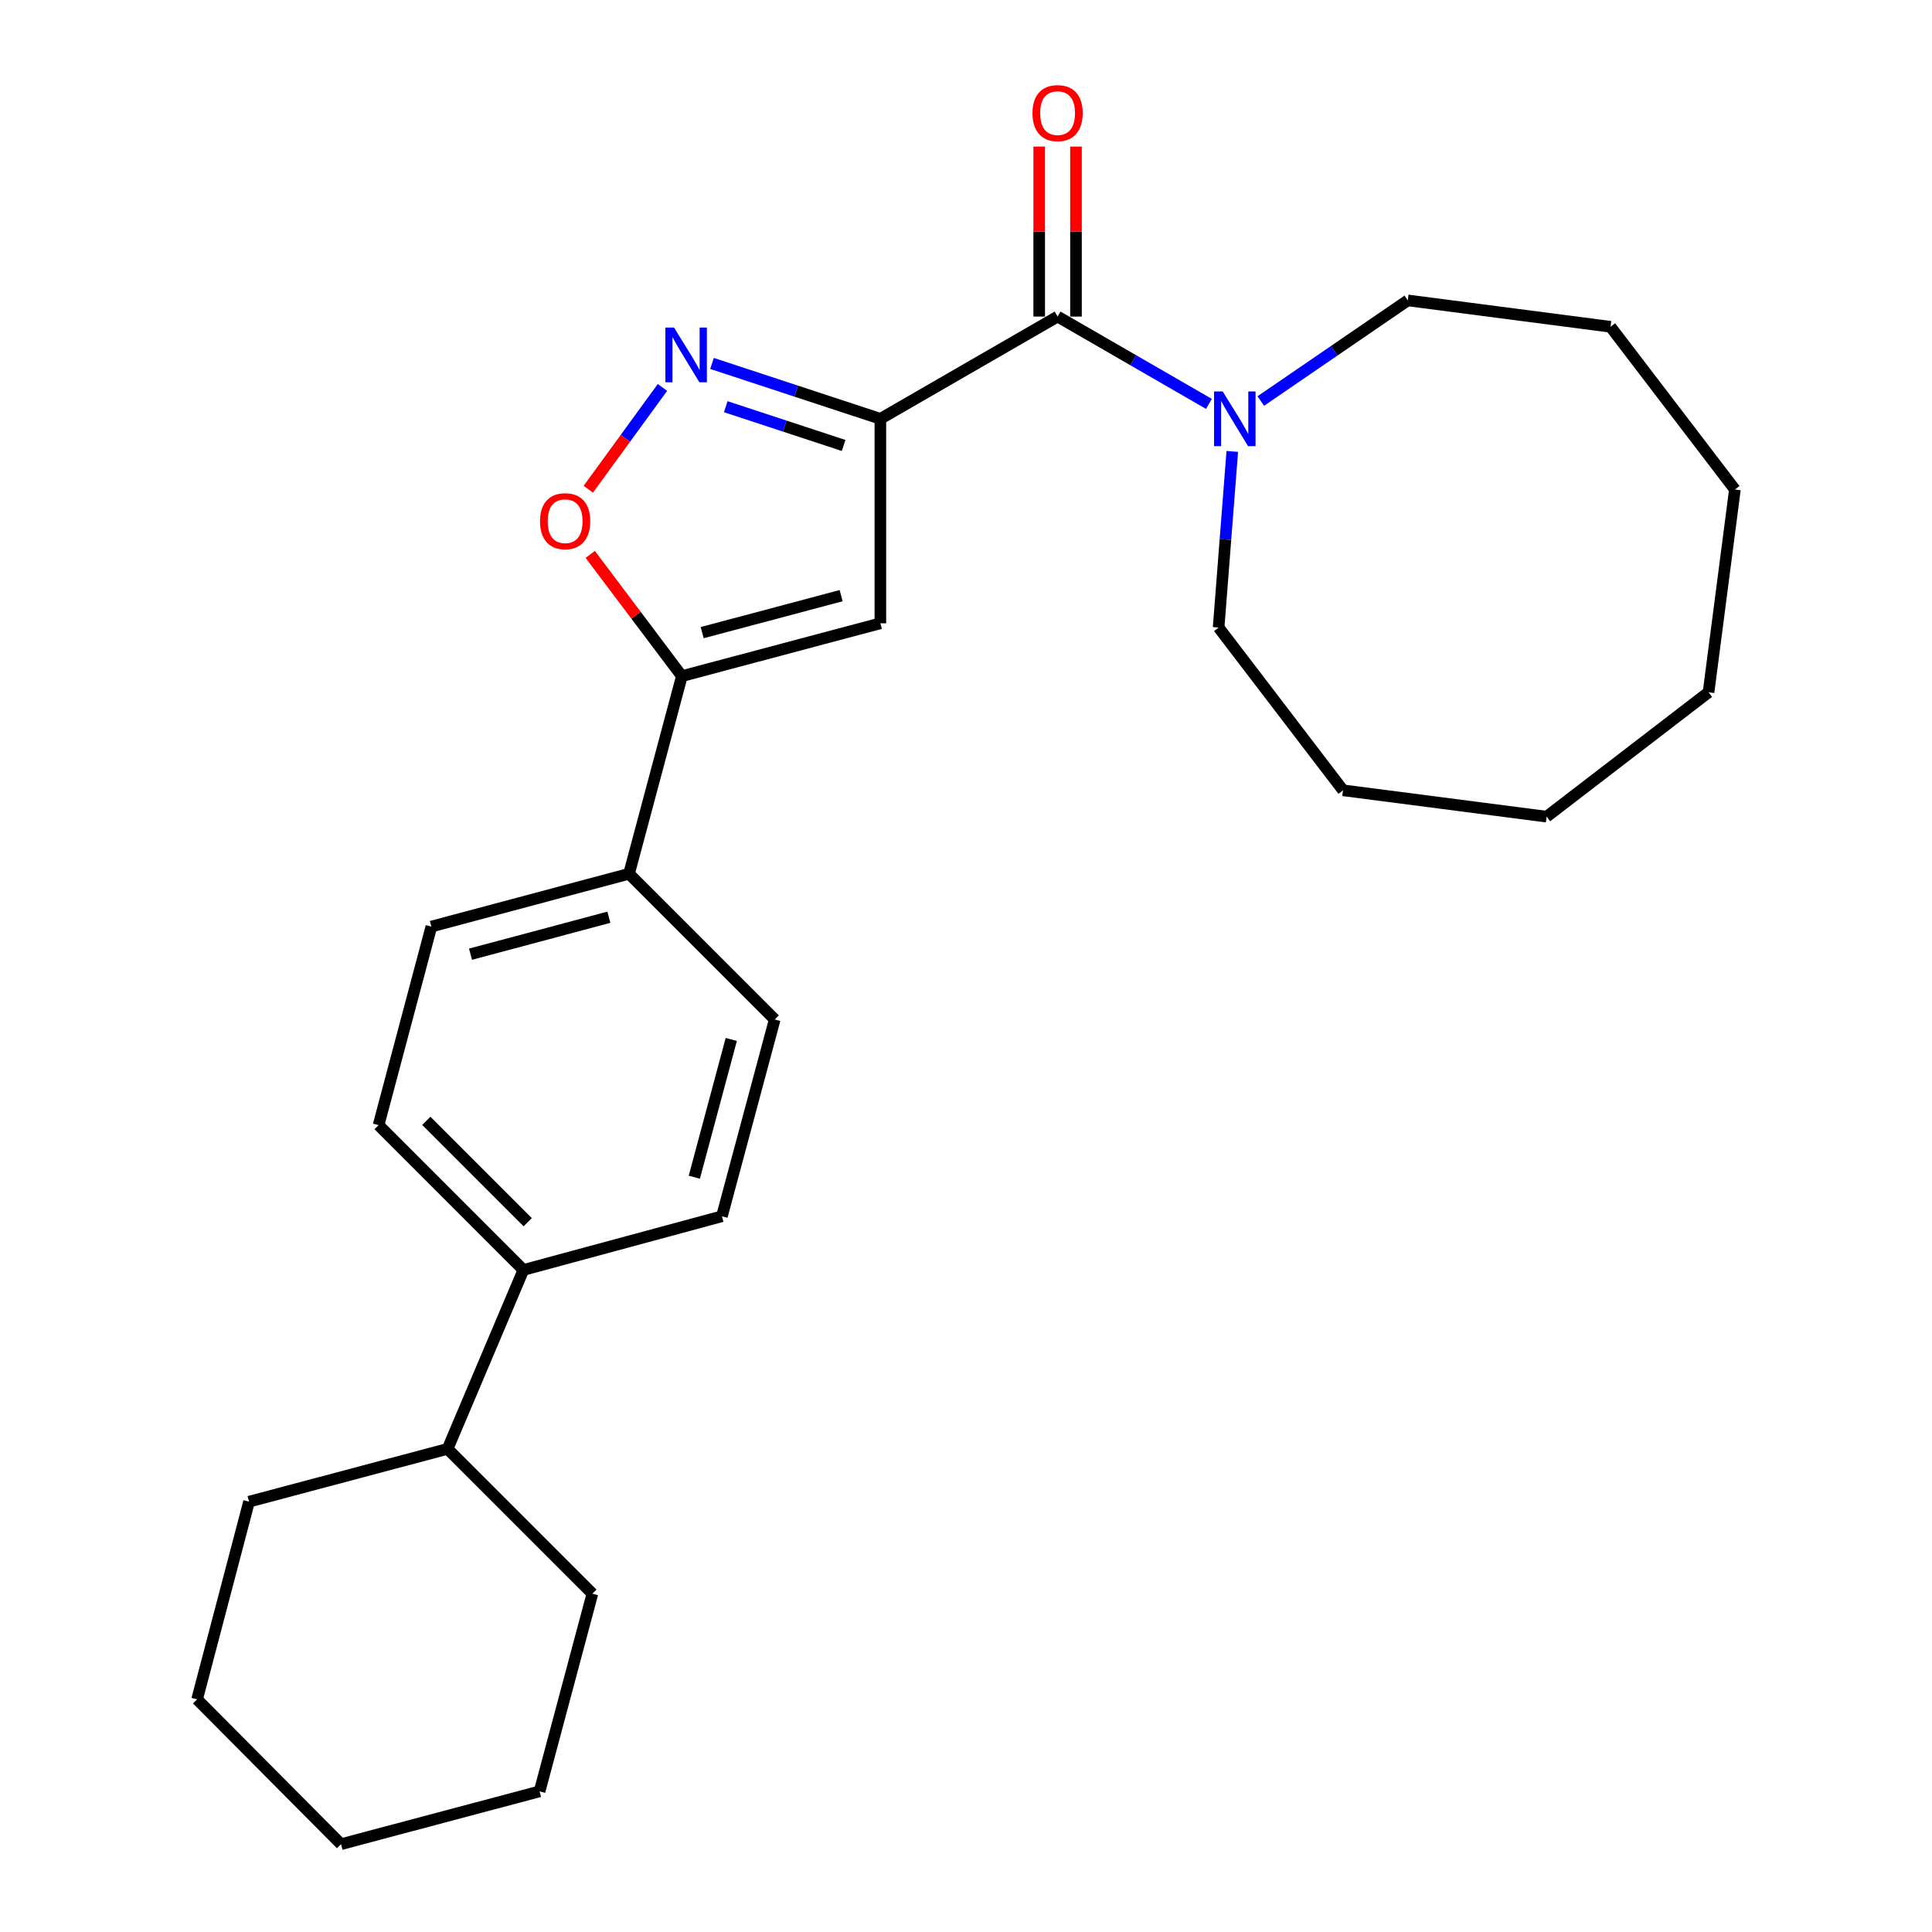 <?xml version='1.0' encoding='iso-8859-1'?>
<svg version='1.1' baseProfile='full'
              xmlns='http://www.w3.org/2000/svg'
                      xmlns:rdkit='http://www.rdkit.org/xml'
                      xmlns:xlink='http://www.w3.org/1999/xlink'
                  xml:space='preserve'
width='1000px' height='1000px' viewBox='0 0 1000 1000'>
<!-- END OF HEADER -->
<rect style='opacity:1.0;fill:#FFFFFF;stroke:none' width='1000' height='1000' x='0' y='0'> </rect>
<path class='bond-0' d='M 455.682,216.784 L 412.106,202.45' style='fill:none;fill-rule:evenodd;stroke:#000000;stroke-width:6px;stroke-linecap:butt;stroke-linejoin:miter;stroke-opacity:1' />
<path class='bond-0' d='M 412.106,202.45 L 368.529,188.115' style='fill:none;fill-rule:evenodd;stroke:#0000FF;stroke-width:6px;stroke-linecap:butt;stroke-linejoin:miter;stroke-opacity:1' />
<path class='bond-0' d='M 436.658,230.573 L 406.155,220.539' style='fill:none;fill-rule:evenodd;stroke:#000000;stroke-width:6px;stroke-linecap:butt;stroke-linejoin:miter;stroke-opacity:1' />
<path class='bond-0' d='M 406.155,220.539 L 375.652,210.505' style='fill:none;fill-rule:evenodd;stroke:#0000FF;stroke-width:6px;stroke-linecap:butt;stroke-linejoin:miter;stroke-opacity:1' />
<path class='bond-1' d='M 455.682,216.784 L 455.682,322.612' style='fill:none;fill-rule:evenodd;stroke:#000000;stroke-width:6px;stroke-linecap:butt;stroke-linejoin:miter;stroke-opacity:1' />
<path class='bond-2' d='M 455.682,216.784 L 547.407,163.854' style='fill:none;fill-rule:evenodd;stroke:#000000;stroke-width:6px;stroke-linecap:butt;stroke-linejoin:miter;stroke-opacity:1' />
<path class='bond-4' d='M 342.892,200.531 L 323.696,226.883' style='fill:none;fill-rule:evenodd;stroke:#0000FF;stroke-width:6px;stroke-linecap:butt;stroke-linejoin:miter;stroke-opacity:1' />
<path class='bond-4' d='M 323.696,226.883 L 304.501,253.234' style='fill:none;fill-rule:evenodd;stroke:#FF0000;stroke-width:6px;stroke-linecap:butt;stroke-linejoin:miter;stroke-opacity:1' />
<path class='bond-3' d='M 455.682,322.612 L 352.932,349.961' style='fill:none;fill-rule:evenodd;stroke:#000000;stroke-width:6px;stroke-linecap:butt;stroke-linejoin:miter;stroke-opacity:1' />
<path class='bond-3' d='M 435.371,308.312 L 363.447,327.456' style='fill:none;fill-rule:evenodd;stroke:#000000;stroke-width:6px;stroke-linecap:butt;stroke-linejoin:miter;stroke-opacity:1' />
<path class='bond-5' d='M 547.407,163.854 L 586.576,186.456' style='fill:none;fill-rule:evenodd;stroke:#000000;stroke-width:6px;stroke-linecap:butt;stroke-linejoin:miter;stroke-opacity:1' />
<path class='bond-5' d='M 586.576,186.456 L 625.745,209.059' style='fill:none;fill-rule:evenodd;stroke:#0000FF;stroke-width:6px;stroke-linecap:butt;stroke-linejoin:miter;stroke-opacity:1' />
<path class='bond-7' d='M 556.929,163.854 L 556.929,119.859' style='fill:none;fill-rule:evenodd;stroke:#000000;stroke-width:6px;stroke-linecap:butt;stroke-linejoin:miter;stroke-opacity:1' />
<path class='bond-7' d='M 556.929,119.859 L 556.929,75.865' style='fill:none;fill-rule:evenodd;stroke:#FF0000;stroke-width:6px;stroke-linecap:butt;stroke-linejoin:miter;stroke-opacity:1' />
<path class='bond-7' d='M 537.886,163.854 L 537.886,119.859' style='fill:none;fill-rule:evenodd;stroke:#000000;stroke-width:6px;stroke-linecap:butt;stroke-linejoin:miter;stroke-opacity:1' />
<path class='bond-7' d='M 537.886,119.859 L 537.886,75.865' style='fill:none;fill-rule:evenodd;stroke:#FF0000;stroke-width:6px;stroke-linecap:butt;stroke-linejoin:miter;stroke-opacity:1' />
<path class='bond-6' d='M 352.932,349.961 L 325.584,452.266' style='fill:none;fill-rule:evenodd;stroke:#000000;stroke-width:6px;stroke-linecap:butt;stroke-linejoin:miter;stroke-opacity:1' />
<path class='bond-26' d='M 352.932,349.961 L 329.223,318.463' style='fill:none;fill-rule:evenodd;stroke:#000000;stroke-width:6px;stroke-linecap:butt;stroke-linejoin:miter;stroke-opacity:1' />
<path class='bond-26' d='M 329.223,318.463 L 305.513,286.965' style='fill:none;fill-rule:evenodd;stroke:#FF0000;stroke-width:6px;stroke-linecap:butt;stroke-linejoin:miter;stroke-opacity:1' />
<path class='bond-14' d='M 652.586,207.573 L 690.622,181.529' style='fill:none;fill-rule:evenodd;stroke:#0000FF;stroke-width:6px;stroke-linecap:butt;stroke-linejoin:miter;stroke-opacity:1' />
<path class='bond-14' d='M 690.622,181.529 L 728.658,155.486' style='fill:none;fill-rule:evenodd;stroke:#000000;stroke-width:6px;stroke-linecap:butt;stroke-linejoin:miter;stroke-opacity:1' />
<path class='bond-15' d='M 637.825,233.653 L 634.289,279.233' style='fill:none;fill-rule:evenodd;stroke:#0000FF;stroke-width:6px;stroke-linecap:butt;stroke-linejoin:miter;stroke-opacity:1' />
<path class='bond-15' d='M 634.289,279.233 L 630.754,324.813' style='fill:none;fill-rule:evenodd;stroke:#000000;stroke-width:6px;stroke-linecap:butt;stroke-linejoin:miter;stroke-opacity:1' />
<path class='bond-9' d='M 325.584,452.266 L 223.279,479.593' style='fill:none;fill-rule:evenodd;stroke:#000000;stroke-width:6px;stroke-linecap:butt;stroke-linejoin:miter;stroke-opacity:1' />
<path class='bond-9' d='M 315.153,474.763 L 243.539,493.892' style='fill:none;fill-rule:evenodd;stroke:#000000;stroke-width:6px;stroke-linecap:butt;stroke-linejoin:miter;stroke-opacity:1' />
<path class='bond-10' d='M 325.584,452.266 L 400.996,527.678' style='fill:none;fill-rule:evenodd;stroke:#000000;stroke-width:6px;stroke-linecap:butt;stroke-linejoin:miter;stroke-opacity:1' />
<path class='bond-8' d='M 270.908,657.331 L 195.951,582.364' style='fill:none;fill-rule:evenodd;stroke:#000000;stroke-width:6px;stroke-linecap:butt;stroke-linejoin:miter;stroke-opacity:1' />
<path class='bond-8' d='M 273.131,632.621 L 220.662,580.144' style='fill:none;fill-rule:evenodd;stroke:#000000;stroke-width:6px;stroke-linecap:butt;stroke-linejoin:miter;stroke-opacity:1' />
<path class='bond-13' d='M 270.908,657.331 L 231.668,749.935' style='fill:none;fill-rule:evenodd;stroke:#000000;stroke-width:6px;stroke-linecap:butt;stroke-linejoin:miter;stroke-opacity:1' />
<path class='bond-28' d='M 270.908,657.331 L 373.668,629.539' style='fill:none;fill-rule:evenodd;stroke:#000000;stroke-width:6px;stroke-linecap:butt;stroke-linejoin:miter;stroke-opacity:1' />
<path class='bond-11' d='M 223.279,479.593 L 195.951,582.364' style='fill:none;fill-rule:evenodd;stroke:#000000;stroke-width:6px;stroke-linecap:butt;stroke-linejoin:miter;stroke-opacity:1' />
<path class='bond-12' d='M 400.996,527.678 L 373.668,629.539' style='fill:none;fill-rule:evenodd;stroke:#000000;stroke-width:6px;stroke-linecap:butt;stroke-linejoin:miter;stroke-opacity:1' />
<path class='bond-12' d='M 378.504,538.022 L 359.374,609.325' style='fill:none;fill-rule:evenodd;stroke:#000000;stroke-width:6px;stroke-linecap:butt;stroke-linejoin:miter;stroke-opacity:1' />
<path class='bond-16' d='M 231.668,749.935 L 128.908,777.262' style='fill:none;fill-rule:evenodd;stroke:#000000;stroke-width:6px;stroke-linecap:butt;stroke-linejoin:miter;stroke-opacity:1' />
<path class='bond-17' d='M 231.668,749.935 L 306.625,824.892' style='fill:none;fill-rule:evenodd;stroke:#000000;stroke-width:6px;stroke-linecap:butt;stroke-linejoin:miter;stroke-opacity:1' />
<path class='bond-18' d='M 728.658,155.486 L 833.608,169.144' style='fill:none;fill-rule:evenodd;stroke:#000000;stroke-width:6px;stroke-linecap:butt;stroke-linejoin:miter;stroke-opacity:1' />
<path class='bond-19' d='M 630.754,324.813 L 695.152,409.059' style='fill:none;fill-rule:evenodd;stroke:#000000;stroke-width:6px;stroke-linecap:butt;stroke-linejoin:miter;stroke-opacity:1' />
<path class='bond-21' d='M 128.908,777.262 L 102.015,879.589' style='fill:none;fill-rule:evenodd;stroke:#000000;stroke-width:6px;stroke-linecap:butt;stroke-linejoin:miter;stroke-opacity:1' />
<path class='bond-20' d='M 306.625,824.892 L 279.287,927.208' style='fill:none;fill-rule:evenodd;stroke:#000000;stroke-width:6px;stroke-linecap:butt;stroke-linejoin:miter;stroke-opacity:1' />
<path class='bond-24' d='M 833.608,169.144 L 897.985,253.379' style='fill:none;fill-rule:evenodd;stroke:#000000;stroke-width:6px;stroke-linecap:butt;stroke-linejoin:miter;stroke-opacity:1' />
<path class='bond-25' d='M 695.152,409.059 L 800.536,422.706' style='fill:none;fill-rule:evenodd;stroke:#000000;stroke-width:6px;stroke-linecap:butt;stroke-linejoin:miter;stroke-opacity:1' />
<path class='bond-23' d='M 279.287,927.208 L 176.527,954.545' style='fill:none;fill-rule:evenodd;stroke:#000000;stroke-width:6px;stroke-linecap:butt;stroke-linejoin:miter;stroke-opacity:1' />
<path class='bond-29' d='M 102.015,879.589 L 176.527,954.545' style='fill:none;fill-rule:evenodd;stroke:#000000;stroke-width:6px;stroke-linecap:butt;stroke-linejoin:miter;stroke-opacity:1' />
<path class='bond-22' d='M 884.338,358.329 L 800.536,422.706' style='fill:none;fill-rule:evenodd;stroke:#000000;stroke-width:6px;stroke-linecap:butt;stroke-linejoin:miter;stroke-opacity:1' />
<path class='bond-27' d='M 884.338,358.329 L 897.985,253.379' style='fill:none;fill-rule:evenodd;stroke:#000000;stroke-width:6px;stroke-linecap:butt;stroke-linejoin:miter;stroke-opacity:1' />
<path  class='atom-1' d='M 348.883 169.552
L 358.163 184.552
Q 359.083 186.032, 360.563 188.712
Q 362.043 191.392, 362.123 191.552
L 362.123 169.552
L 365.883 169.552
L 365.883 197.872
L 362.003 197.872
L 352.043 181.472
Q 350.883 179.552, 349.643 177.352
Q 348.443 175.152, 348.083 174.472
L 348.083 197.872
L 344.403 197.872
L 344.403 169.552
L 348.883 169.552
' fill='#0000FF'/>
<path  class='atom-5' d='M 279.512 269.773
Q 279.512 262.973, 282.872 259.173
Q 286.232 255.373, 292.512 255.373
Q 298.792 255.373, 302.152 259.173
Q 305.512 262.973, 305.512 269.773
Q 305.512 276.653, 302.112 280.573
Q 298.712 284.453, 292.512 284.453
Q 286.272 284.453, 282.872 280.573
Q 279.512 276.693, 279.512 269.773
M 292.512 281.253
Q 296.832 281.253, 299.152 278.373
Q 301.512 275.453, 301.512 269.773
Q 301.512 264.213, 299.152 261.413
Q 296.832 258.573, 292.512 258.573
Q 288.192 258.573, 285.832 261.373
Q 283.512 264.173, 283.512 269.773
Q 283.512 275.493, 285.832 278.373
Q 288.192 281.253, 292.512 281.253
' fill='#FF0000'/>
<path  class='atom-6' d='M 632.873 202.624
L 642.153 217.624
Q 643.073 219.104, 644.553 221.784
Q 646.033 224.464, 646.113 224.624
L 646.113 202.624
L 649.873 202.624
L 649.873 230.944
L 645.993 230.944
L 636.033 214.544
Q 634.873 212.624, 633.633 210.424
Q 632.433 208.224, 632.073 207.544
L 632.073 230.944
L 628.393 230.944
L 628.393 202.624
L 632.873 202.624
' fill='#0000FF'/>
<path  class='atom-8' d='M 534.407 58.55
Q 534.407 51.75, 537.767 47.95
Q 541.127 44.15, 547.407 44.15
Q 553.687 44.15, 557.047 47.95
Q 560.407 51.75, 560.407 58.55
Q 560.407 65.43, 557.007 69.35
Q 553.607 73.23, 547.407 73.23
Q 541.167 73.23, 537.767 69.35
Q 534.407 65.47, 534.407 58.55
M 547.407 70.03
Q 551.727 70.03, 554.047 67.15
Q 556.407 64.23, 556.407 58.55
Q 556.407 52.99, 554.047 50.19
Q 551.727 47.35, 547.407 47.35
Q 543.087 47.35, 540.727 50.15
Q 538.407 52.95, 538.407 58.55
Q 538.407 64.27, 540.727 67.15
Q 543.087 70.03, 547.407 70.03
' fill='#FF0000'/>
</svg>
